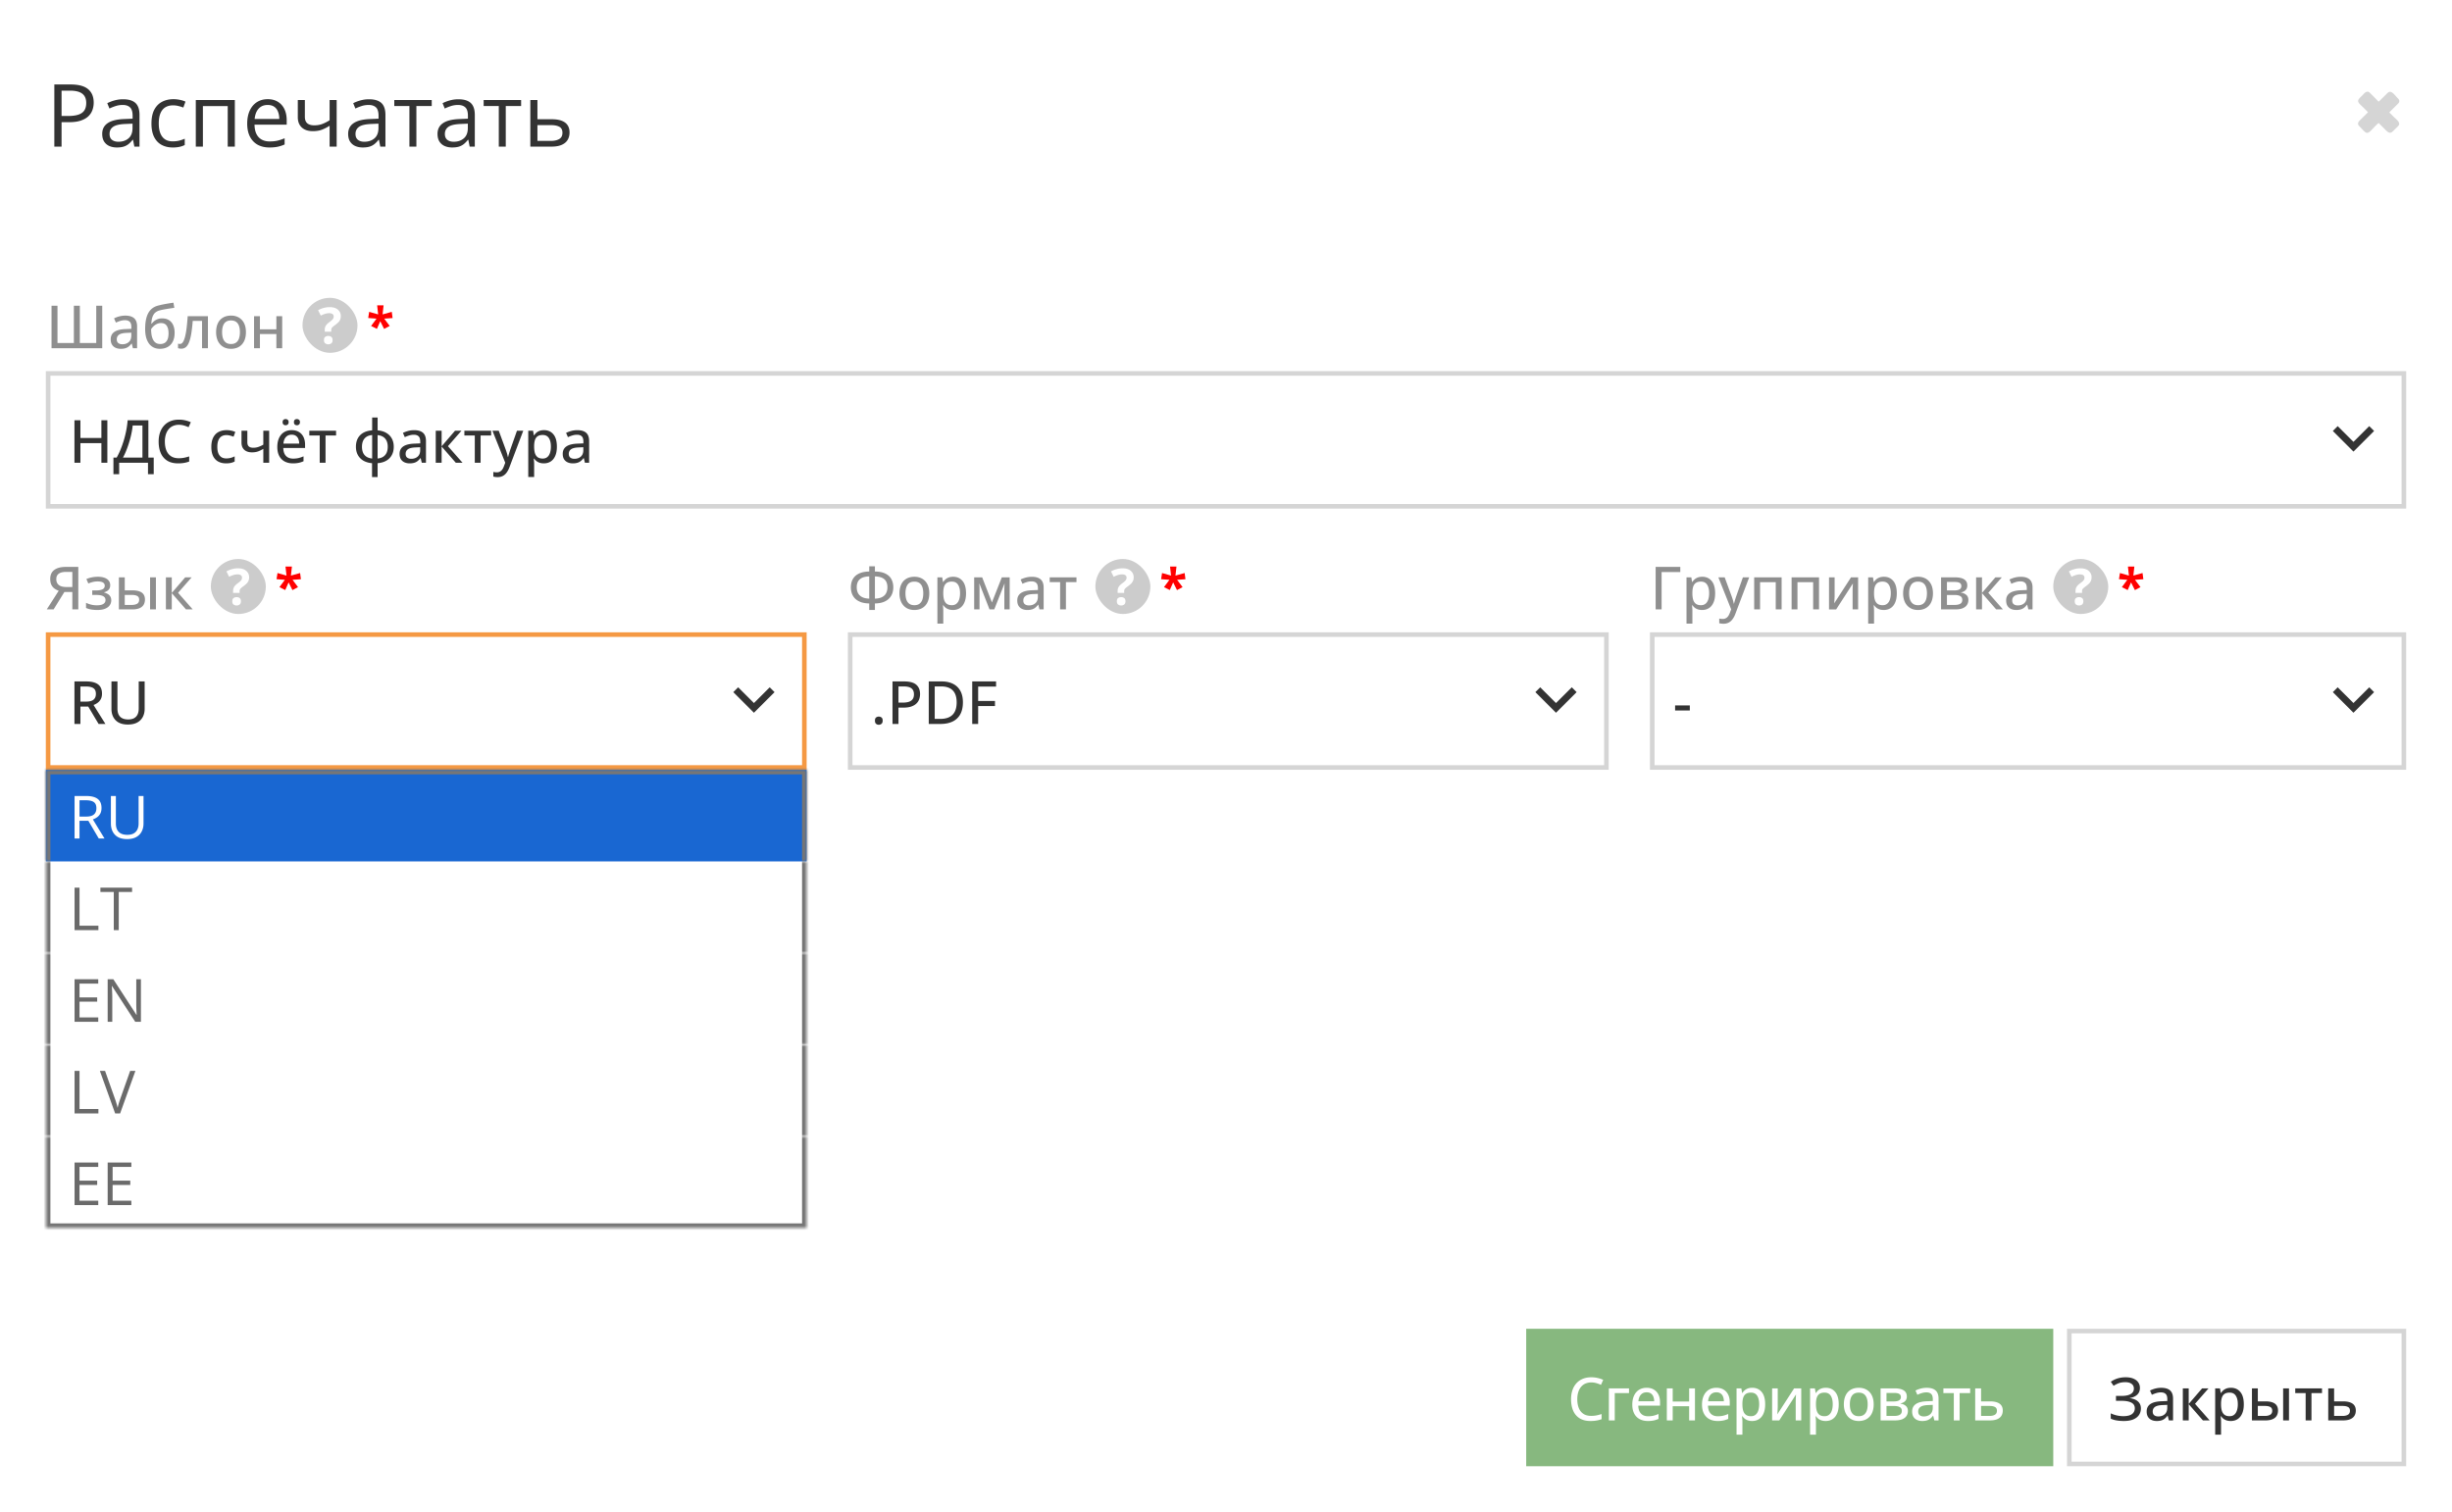 <svg width="535" height="330" fill="none" xmlns="http://www.w3.org/2000/svg"><path fill="#fff" d="M0 0h535v330H0z"/><path d="M15.4 18.436c1.75 0 3.027.344 3.831 1.03.81.68 1.215 1.658 1.215 2.932 0 .575-.096 1.122-.287 1.642a3.482 3.482 0 0 1-.91 1.364c-.42.39-.974.699-1.66.927-.68.223-1.515.335-2.505.335h-1.651V32h-1.578V18.436H15.4Zm-.149 1.346h-1.818v5.529h1.475c.866 0 1.586-.093 2.161-.278.582-.186 1.018-.486 1.308-.9.291-.42.437-.977.437-1.67 0-.903-.288-1.574-.863-2.013-.576-.446-1.475-.668-2.7-.668Zm11.606 1.883c1.212 0 2.112.272 2.7.816.587.545.881 1.414.881 2.607V32h-1.123l-.296-1.503h-.075a5.64 5.64 0 0 1-.89.937 3.31 3.31 0 0 1-1.076.566c-.402.124-.897.185-1.485.185-.618 0-1.169-.108-1.651-.324a2.57 2.57 0 0 1-1.132-.984c-.272-.439-.408-.995-.408-1.67 0-1.014.402-1.793 1.206-2.337.804-.545 2.029-.841 3.674-.891l1.753-.074v-.622c0-.878-.189-1.493-.566-1.846-.377-.353-.909-.529-1.596-.529-.532 0-1.039.077-1.521.232-.482.155-.94.337-1.373.547l-.473-1.168a8.472 8.472 0 0 1 1.577-.603 6.89 6.89 0 0 1 1.874-.251Zm2.06 5.325-1.55.065c-1.268.05-2.161.257-2.681.622s-.78.881-.78 1.55c0 .58.177 1.01.53 1.289.352.278.819.417 1.4.417.903 0 1.643-.25 2.218-.751s.863-1.253.863-2.255v-.937Zm8.767 5.195c-.916 0-1.723-.188-2.422-.565-.699-.378-1.243-.953-1.633-1.726-.39-.773-.584-1.747-.584-2.922 0-1.231.204-2.236.612-3.016.415-.785.984-1.366 1.707-1.744.724-.377 1.547-.566 2.468-.566a6.7 6.7 0 0 1 1.466.158c.476.1.866.226 1.169.38l-.464 1.29a7.977 7.977 0 0 0-1.076-.334 4.75 4.75 0 0 0-1.132-.148c-.705 0-1.293.151-1.763.454-.464.303-.813.749-1.048 1.336-.229.588-.343 1.311-.343 2.171 0 .823.111 1.525.334 2.106.228.581.566 1.027 1.01 1.336.452.303 1.015.455 1.69.455.537 0 1.023-.056 1.456-.167a8.448 8.448 0 0 0 1.178-.409v1.373c-.34.174-.72.307-1.141.4a6.88 6.88 0 0 1-1.484.139Zm13.554-10.353V32h-1.55v-8.841H44.27V32h-1.549V21.832h8.517Zm7.18-.186c.866 0 1.608.192 2.227.576a3.724 3.724 0 0 1 1.42 1.614c.327.687.491 1.49.491 2.412v.956h-7.023c.019 1.193.316 2.102.89 2.727.576.625 1.386.937 2.431.937.644 0 1.213-.059 1.708-.176a9.415 9.415 0 0 0 1.54-.52v1.355a7.497 7.497 0 0 1-1.531.5c-.501.106-1.095.158-1.781.158-.978 0-1.831-.197-2.561-.593-.724-.402-1.286-.99-1.688-1.763-.402-.773-.603-1.72-.603-2.839 0-1.095.182-2.04.547-2.839.371-.804.89-1.422 1.559-1.855.674-.433 1.465-.65 2.375-.65Zm-.018 1.262c-.823 0-1.478.27-1.967.807-.489.538-.78 1.29-.872 2.255h5.38c-.005-.606-.101-1.138-.287-1.596-.18-.464-.454-.823-.825-1.076-.371-.26-.848-.39-1.43-.39Zm8.118-1.076v3.655c0 .637.173 1.107.52 1.41.352.304.862.455 1.53.455.643 0 1.228-.099 1.753-.297a8.796 8.796 0 0 0 1.596-.807v-4.416h1.54V32h-1.54v-4.555a9.222 9.222 0 0 1-1.68.863c-.55.21-1.208.315-1.975.315-1.046 0-1.856-.272-2.43-.816-.57-.545-.854-1.28-.854-2.208v-3.767h1.54Zm14-.167c1.211 0 2.111.272 2.699.816.587.545.881 1.414.881 2.607V32h-1.122l-.297-1.503h-.075a5.645 5.645 0 0 1-.89.937 3.33 3.33 0 0 1-1.076.566c-.402.124-.897.185-1.485.185-.618 0-1.169-.108-1.651-.324a2.57 2.57 0 0 1-1.132-.984c-.272-.439-.408-.995-.408-1.67 0-1.014.402-1.793 1.206-2.337.804-.545 2.029-.841 3.674-.891l1.753-.074v-.622c0-.878-.188-1.493-.566-1.846-.377-.353-.909-.529-1.595-.529-.532 0-1.04.077-1.522.232-.482.155-.94.337-1.373.547l-.473-1.168a8.473 8.473 0 0 1 1.577-.603 6.89 6.89 0 0 1 1.874-.251Zm2.059 5.325-1.55.065c-1.268.05-2.161.257-2.68.622-.52.365-.78.881-.78 1.55 0 .58.176 1.01.529 1.289.352.278.82.417 1.4.417.904 0 1.643-.25 2.218-.751s.863-1.253.863-2.255v-.937ZM94.2 23.14h-3.349V32H89.33v-8.86h-3.303v-1.308H94.2v1.308Zm5.817-1.475c1.212 0 2.112.272 2.7.816.587.545.881 1.414.881 2.607V32h-1.122l-.297-1.503h-.075a5.63 5.63 0 0 1-.89.937 3.31 3.31 0 0 1-1.076.566c-.402.124-.897.185-1.485.185-.618 0-1.169-.108-1.651-.324a2.57 2.57 0 0 1-1.132-.984c-.272-.439-.408-.995-.408-1.67 0-1.014.402-1.793 1.206-2.337.804-.545 2.029-.841 3.674-.891l1.753-.074v-.622c0-.878-.188-1.493-.566-1.846-.377-.353-.909-.529-1.595-.529-.532 0-1.04.077-1.522.232-.482.155-.94.337-1.373.547l-.473-1.168a8.475 8.475 0 0 1 1.577-.603 6.89 6.89 0 0 1 1.874-.251Zm2.06 5.325-1.55.065c-1.268.05-2.161.257-2.68.622-.52.365-.78.881-.78 1.55 0 .58.176 1.01.529 1.289.352.278.82.417 1.4.417.904 0 1.643-.25 2.218-.751s.863-1.253.863-2.255v-.937Zm11.624-3.85h-3.349V32h-1.521v-8.86h-3.303v-1.308h8.173v1.308Zm3.563 2.885h3.117c.866 0 1.586.109 2.161.325.576.217 1.006.538 1.29.965.291.427.436.955.436 1.586 0 .631-.142 1.179-.427 1.643-.278.463-.711.822-1.299 1.076-.581.253-1.332.38-2.254.38h-4.574V21.832h1.55v4.193Zm5.455 2.95c0-.624-.223-1.057-.668-1.298-.439-.248-1.055-.371-1.846-.371h-2.941v3.442h2.95c.742 0 1.345-.137 1.809-.409.464-.278.696-.733.696-1.363Z" fill="#333"/><path d="M516.431 20.02a.717.717 0 0 0-.207.078c-.211.11-.342.229-.777.706-.056.06-.191.195-.301.297a3.902 3.902 0 0 0-.401.411 1.043 1.043 0 0 0-.204.364.428.428 0 0 0-.02.165.49.49 0 0 0 .063.278c.093.194.273.397.704.795.194.18.421.403.826.812.308.31.56.569.56.573 0 .009-1.293 1.292-1.595 1.584-.37.356-.501.535-.566.772a.505.505 0 0 0-.013.137.51.51 0 0 0 .061.264c.042.086.104.163.255.321l.341.361c.409.438.553.582.809.807.169.15.243.197.358.23a.649.649 0 0 0 .294-.001c.25-.065.492-.245.868-.645.289-.307.744-.781.905-.943.313-.314.527-.494.612-.514.023-.005.037.01 1.236 1.218.491.494.596.594.732.69.294.21.546.244.811.111.143-.07.196-.116.564-.48.419-.415.612-.604.751-.735.263-.248.365-.416.377-.62.008-.156-.046-.327-.163-.505-.13-.198-.299-.377-.694-.732a15.04 15.04 0 0 1-.633-.618 24.301 24.301 0 0 0-.506-.503c-.109-.096-.124-.116-.123-.16 0-.026.005-.041.024-.07.014-.018.326-.333.695-.697 1.221-1.208 1.248-1.236 1.296-1.305a.76.76 0 0 0 .114-.239.52.52 0 0 0 .016-.162.547.547 0 0 0-.058-.268c-.059-.124-.127-.21-.343-.432a10.353 10.353 0 0 1-.342-.374c-.321-.368-.479-.53-.657-.671a1.5 1.5 0 0 0-.295-.194c-.285-.14-.526-.116-.765.074a4.417 4.417 0 0 0-.24.224c-.184.185-1.457 1.444-1.621 1.603-.113.11-.138.128-.183.13-.04 0-.069-.022-.141-.106a6.885 6.885 0 0 0-.252-.264 130.19 130.19 0 0 0-1.576-1.582c-.158-.133-.288-.19-.455-.195a.48.48 0 0 0-.141.01Z" fill="#D5D5D5"/><path d="M22.308 76H11.244v-9.28h1.301v8.144h3.574V66.72h1.301v8.144H21V66.72h1.308V76Zm5.027-7.116c.864 0 1.51.193 1.936.578.428.38.642.984.642 1.809V76h-.915l-.247-1.016h-.05a3.65 3.65 0 0 1-.61.635c-.212.17-.457.296-.736.381a3.47 3.47 0 0 1-1.01.127c-.423 0-.8-.076-1.13-.229a1.78 1.78 0 0 1-.78-.685c-.187-.309-.28-.7-.28-1.174 0-.711.273-1.25.82-1.62.545-.367 1.372-.568 2.481-.602l1.206-.05v-.394c0-.546-.123-.931-.368-1.156-.241-.224-.58-.336-1.016-.336-.36 0-.704.053-1.034.159-.33.101-.648.224-.953.368l-.406-.927a5.8 5.8 0 0 1 1.124-.425 5.066 5.066 0 0 1 1.326-.172Zm1.314 3.72-.977.044c-.808.03-1.378.166-1.708.407-.325.237-.488.569-.488.996 0 .373.112.646.336.82.224.173.52.26.889.26.567 0 1.032-.16 1.396-.477.368-.321.552-.795.552-1.422v-.628Zm3.022-.8c0-1.003.104-1.858.31-2.564.208-.711.532-1.28.972-1.708.44-.431 1.011-.725 1.714-.882a21.82 21.82 0 0 1 1.58-.337 58.662 58.662 0 0 1 1.594-.253l.197 1.117c-.258.034-.53.074-.813.12-.283.043-.567.087-.85.134-.284.046-.555.095-.813.146-.254.05-.48.103-.68.158a2.375 2.375 0 0 0-.964.457c-.267.216-.476.523-.628.92-.149.394-.24.906-.273 1.537h.082c.123-.178.29-.356.502-.533a2.69 2.69 0 0 1 .761-.451 2.7 2.7 0 0 1 1.01-.178c.592 0 1.09.127 1.491.381.407.254.713.616.92 1.086.212.465.318 1.02.318 1.663 0 .77-.135 1.417-.406 1.942-.267.52-.641.912-1.124 1.174-.482.263-1.047.394-1.694.394-.5 0-.949-.095-1.346-.286-.394-.19-.73-.47-1.01-.838a4.118 4.118 0 0 1-.634-1.358c-.144-.537-.216-1.151-.216-1.84Zm3.294 3.276c.373 0 .692-.079.959-.235.27-.161.48-.413.628-.756.148-.342.222-.793.222-1.352 0-.694-.129-1.237-.387-1.631-.258-.398-.675-.597-1.25-.597-.36 0-.688.079-.984.235a2.84 2.84 0 0 0-.743.546c-.203.212-.349.4-.438.565 0 .406.03.802.089 1.187.063.38.167.726.311 1.035.148.309.351.554.61.736.262.178.59.267.983.267ZM45.37 76h-1.288v-5.967H42.05a33.409 33.409 0 0 1-.317 2.78c-.127.766-.288 1.393-.483 1.88-.19.482-.423.837-.698 1.066a1.527 1.527 0 0 1-.996.336c-.14 0-.271-.01-.394-.031a1.242 1.242 0 0 1-.317-.083v-.99c.063.025.13.044.203.057.072.008.148.013.228.013a.67.67 0 0 0 .477-.21c.148-.144.28-.366.4-.666.122-.305.232-.694.33-1.168.101-.474.19-1.043.266-1.708.076-.668.144-1.437.203-2.304h4.418V76Zm8.29-3.51c0 .575-.076 1.09-.228 1.542a3.09 3.09 0 0 1-.654 1.143 2.84 2.84 0 0 1-1.029.71 3.637 3.637 0 0 1-1.364.242c-.474 0-.91-.08-1.308-.241a2.927 2.927 0 0 1-1.022-.711 3.243 3.243 0 0 1-.666-1.143 4.705 4.705 0 0 1-.235-1.542c0-.766.131-1.418.393-1.955a2.768 2.768 0 0 1 1.124-1.232c.49-.283 1.075-.425 1.752-.425.643 0 1.208.142 1.695.425a2.89 2.89 0 0 1 1.136 1.232c.27.537.406 1.189.406 1.955Zm-5.199 0c0 .537.068 1 .204 1.39.14.385.35.681.634.889.288.207.658.31 1.111.31.444 0 .81-.103 1.098-.31.288-.208.5-.504.635-.89.136-.388.203-.852.203-1.39 0-.532-.067-.99-.203-1.37-.135-.381-.347-.673-.635-.876-.283-.203-.654-.305-1.11-.305-.67 0-1.16.224-1.473.673-.31.444-.464 1.07-.464 1.879Zm8.252-3.485v2.875H60.3v-2.875h1.27V76H60.3v-3.091h-3.587V76H55.43v-6.995h1.282Z" fill="#8F8F8F"/><rect x="66" y="65" width="12" height="12" rx="6" fill="#CCC"/><path d="M70.856 72.395v-.397c0-.244.034-.459.102-.645.068-.19.177-.369.328-.537.15-.172.349-.347.596-.526.222-.158.4-.3.532-.425.136-.125.234-.249.295-.37a.915.915 0 0 0 .097-.425c0-.232-.086-.41-.258-.531-.172-.122-.412-.183-.72-.183s-.614.048-.918.145a6.34 6.34 0 0 0-.919.381l-.585-1.176a5.53 5.53 0 0 1 1.165-.483 4.779 4.779 0 0 1 1.375-.188c.767 0 1.36.184 1.778.553.423.365.634.83.634 1.396 0 .301-.048.563-.145.785a1.91 1.91 0 0 1-.43.612c-.19.186-.428.383-.714.59a5.55 5.55 0 0 0-.494.398.927.927 0 0 0-.237.322 1.08 1.08 0 0 0-.059.382v.322h-1.423Zm-.172 1.837c0-.337.091-.573.274-.71.186-.135.41-.203.671-.203.255 0 .473.068.656.204.186.136.279.372.279.709 0 .322-.093.555-.28.698a1.03 1.03 0 0 1-.655.215 1.07 1.07 0 0 1-.671-.215c-.183-.143-.274-.376-.274-.698Z" fill="#fff"/><path d="m83.695 66.643-.22 1.976 2.004-.558.177 1.353-1.826.129 1.197 1.595-1.219.65-.838-1.681-.736 1.67-1.267-.639 1.187-1.595-1.816-.14.21-1.343 1.96.56-.22-1.977h1.407Z" fill="red"/><path stroke="#D5D5D5" d="M10.5 81.5h514v29h-514z"/><path d="M23.423 101h-1.3v-4.285h-4.578V101h-1.3v-9.28h1.3v3.872h4.577V91.72h1.301V101Zm8.95-9.28v8.144h1.169v3.631H32.29V101H26v2.495h-1.25v-3.631h.71c.297-.525.576-1.107.839-1.746.266-.643.506-1.318.717-2.025.212-.71.39-1.434.533-2.17.144-.741.244-1.475.299-2.203h4.526Zm-1.294 1.136h-2.127a14.982 14.982 0 0 1-.26 1.676 20.37 20.37 0 0 1-.476 1.879c-.19.639-.404 1.257-.641 1.853-.233.593-.48 1.126-.743 1.6h4.247v-7.008Zm7.953-.146a3.14 3.14 0 0 0-1.288.254 2.532 2.532 0 0 0-.959.73c-.262.317-.463.7-.603 1.149a5.08 5.08 0 0 0-.21 1.517c0 .749.11 1.396.33 1.942.225.546.561.967 1.01 1.263.449.297 1.014.445 1.695.445.406 0 .793-.036 1.162-.108.372-.076.742-.174 1.11-.292v1.117a5.744 5.744 0 0 1-1.104.298 7.556 7.556 0 0 1-1.327.102c-.948 0-1.737-.197-2.367-.59a3.6 3.6 0 0 1-1.403-1.657c-.31-.715-.464-1.557-.464-2.526 0-.703.098-1.344.292-1.924a4.27 4.27 0 0 1 .857-1.51 3.743 3.743 0 0 1 1.384-.984c.55-.233 1.183-.35 1.898-.35.465 0 .918.051 1.358.153.445.097.853.235 1.225.412l-.482 1.086a7.852 7.852 0 0 0-.997-.368 3.853 3.853 0 0 0-1.117-.159Zm10.283 8.417c-.643 0-1.206-.129-1.688-.387-.483-.258-.857-.652-1.124-1.18-.262-.534-.393-1.207-.393-2.02 0-.846.142-1.538.425-2.075.284-.542.675-.942 1.175-1.2.503-.258 1.079-.387 1.726-.387.38 0 .736.038 1.066.114.335.076.614.172.838.286l-.38 1.034a6.834 6.834 0 0 0-.769-.247 3.019 3.019 0 0 0-.774-.108c-.449 0-.821.1-1.117.298-.292.195-.512.483-.66.864-.148.38-.223.85-.223 1.409 0 .541.072 1 .216 1.377.148.373.364.656.648.85.288.196.645.293 1.072.293a3.73 3.73 0 0 0 1.016-.127c.3-.085.578-.193.832-.324v1.124a3.094 3.094 0 0 1-.813.304 4.864 4.864 0 0 1-1.073.102Zm4.653-7.122v2.526c0 .406.108.707.324.902.22.19.535.285.946.285.423 0 .808-.061 1.155-.184a6.104 6.104 0 0 0 1.06-.495v-3.034h1.276V101h-1.276v-3.04a6.731 6.731 0 0 1-1.123.552c-.377.14-.823.21-1.34.21-.723 0-1.288-.187-1.695-.56-.402-.372-.603-.892-.603-1.56v-2.597h1.276Zm9.674-.127c.61 0 1.132.131 1.568.394.436.258.77.624 1.003 1.098.233.474.349 1.032.349 1.675v.724h-4.748c.013.75.205 1.325.578 1.727.372.397.895.596 1.567.596.445 0 .84-.042 1.188-.127.346-.084.706-.21 1.079-.374v1.073c-.352.16-.705.277-1.06.349a6.056 6.056 0 0 1-1.264.114c-.677 0-1.271-.135-1.783-.406a2.85 2.85 0 0 1-1.187-1.2c-.284-.533-.426-1.19-.426-1.968 0-.77.13-1.428.388-1.974.258-.55.622-.971 1.091-1.263.47-.292 1.022-.438 1.657-.438Zm-.006.99c-.517 0-.931.17-1.244.508-.314.334-.498.815-.553 1.44h3.44a2.768 2.768 0 0 0-.183-1.015 1.483 1.483 0 0 0-.54-.685c-.237-.165-.544-.248-.92-.248Zm-1.974-2.736c0-.232.063-.402.19-.508a.683.683 0 0 1 .463-.164c.182 0 .337.055.464.165.131.105.197.275.197.507 0 .229-.066.4-.197.514a.683.683 0 0 1-.464.165.683.683 0 0 1-.463-.165c-.127-.114-.19-.285-.19-.514Zm2.469 0c0-.232.061-.402.184-.508a.683.683 0 0 1 .463-.164c.182 0 .339.055.47.165.131.105.197.275.197.507 0 .229-.066.4-.197.514a.707.707 0 0 1-.47.165.683.683 0 0 1-.463-.165c-.123-.114-.184-.285-.184-.514Zm9.198 2.908H71.03V101h-1.27v-5.96h-2.27v-1.035h5.84v1.035Zm9.064-3.917v2.8c.724.059 1.348.24 1.873.545.524.3.928.71 1.212 1.225.288.512.432 1.115.432 1.81 0 .685-.138 1.286-.413 1.802a3.082 3.082 0 0 1-1.2 1.232c-.52.304-1.155.488-1.904.552v3.034h-1.219v-3.034c-.72-.059-1.341-.239-1.866-.54a3.208 3.208 0 0 1-1.219-1.231c-.287-.516-.431-1.121-.431-1.816 0-.698.135-1.305.406-1.821a3.036 3.036 0 0 1 1.2-1.225c.529-.3 1.174-.479 1.936-.534v-2.799h1.193ZM81.2 94.944c-.5.047-.914.178-1.244.394a2.015 2.015 0 0 0-.737.876c-.16.364-.241.793-.241 1.288 0 .5.08.934.241 1.302.165.364.41.653.737.87.33.215.744.348 1.244.399v-5.129Zm1.193.013v5.116c.5-.055.912-.19 1.238-.406a2.02 2.02 0 0 0 .73-.876c.16-.364.241-.793.241-1.289 0-.744-.186-1.335-.559-1.77-.368-.436-.918-.695-1.65-.775Zm7.973-1.073c.863 0 1.508.193 1.936.578.427.38.64.984.64 1.809V101h-.913l-.248-1.016h-.05a3.652 3.652 0 0 1-.61.635 2.186 2.186 0 0 1-.736.381 3.457 3.457 0 0 1-1.01.127c-.423 0-.8-.076-1.13-.229-.33-.152-.59-.38-.78-.685-.186-.309-.28-.7-.28-1.174 0-.711.273-1.25.82-1.62.545-.367 1.373-.568 2.481-.602l1.206-.05v-.394c0-.546-.122-.931-.368-1.156-.241-.224-.58-.336-1.015-.336-.36 0-.705.053-1.035.159a7.14 7.14 0 0 0-.952.368l-.407-.927c.33-.17.705-.311 1.124-.425a5.065 5.065 0 0 1 1.327-.172Zm1.314 3.72-.978.044c-.808.03-1.377.166-1.707.407-.326.237-.49.569-.49.996 0 .373.113.646.337.82.225.173.52.259.889.259.567 0 1.032-.158 1.396-.476.369-.321.553-.795.553-1.422v-.628Zm7.604-3.6h1.403l-2.952 3.371 3.193 3.625h-1.472l-3.098-3.548V101h-1.282v-6.995h1.282V97.4l2.926-3.396Zm7.878 1.036h-2.298V101h-1.27v-5.96h-2.272v-1.035h5.84v1.035Zm.285-1.035h1.378l1.485 4.03c.076.208.146.411.21.61.067.195.124.385.171.571.051.182.091.362.121.54h.044c.051-.216.123-.478.216-.787.093-.31.194-.622.304-.94l1.422-4.024h1.371l-3.021 7.985a4.542 4.542 0 0 1-.603 1.143c-.233.321-.51.567-.832.736-.321.174-.702.26-1.142.26-.203 0-.383-.012-.54-.038a3.163 3.163 0 0 1-.393-.076V103a3.369 3.369 0 0 0 .755.082 1.391 1.391 0 0 0 1.181-.597c.139-.19.256-.412.349-.666l.317-.825-2.793-6.99Zm11.255-.127c.85 0 1.529.302 2.037.908.512.6.768 1.5.768 2.697 0 .796-.118 1.465-.355 2.006-.233.538-.563.946-.99 1.225-.424.275-.921.413-1.492.413-.36 0-.675-.047-.946-.14a2.38 2.38 0 0 1-.698-.381 2.865 2.865 0 0 1-.483-.514h-.082c.017.165.034.358.051.578.021.216.031.41.031.584v2.856h-1.282V94.005h1.048l.171 1.003h.063c.132-.207.292-.396.483-.565.195-.174.429-.311.704-.413.276-.101.599-.152.972-.152Zm-.292 1.054c-.449 0-.809.088-1.079.266-.267.174-.464.434-.591.781-.122.347-.188.783-.197 1.308v.203c0 .558.06 1.03.178 1.415.119.381.315.673.591.876.275.2.645.299 1.11.299.398 0 .728-.108.991-.324.266-.216.463-.52.59-.914.131-.394.197-.85.197-1.371 0-.792-.146-1.412-.438-1.86-.292-.453-.743-.68-1.352-.68Zm7.553-1.048c.864 0 1.509.193 1.936.578.428.38.642.984.642 1.809V101h-.915l-.247-1.016h-.051a3.684 3.684 0 0 1-.609.635 2.187 2.187 0 0 1-.737.381 3.454 3.454 0 0 1-1.009.127c-.423 0-.8-.076-1.13-.229a1.78 1.78 0 0 1-.781-.685c-.186-.309-.279-.7-.279-1.174 0-.711.273-1.25.819-1.62.546-.367 1.373-.568 2.482-.602l1.206-.05v-.394c0-.546-.123-.931-.368-1.156-.241-.224-.58-.336-1.016-.336-.359 0-.704.053-1.034.159-.33.101-.648.224-.953.368l-.406-.927c.33-.17.705-.311 1.124-.425a5.061 5.061 0 0 1 1.326-.172Zm1.314 3.72-.977.044c-.808.03-1.378.166-1.708.407-.326.237-.488.569-.488.996 0 .373.112.646.336.82.224.173.52.259.889.259.567 0 1.032-.158 1.396-.476.368-.321.552-.795.552-1.422v-.628Z" fill="#333"/><g clip-path="url(#banner_skirtingu_ru_fr__a)"><path d="m510.057 93 3.443 3.435L516.943 93 518 94.058l-4.5 4.5-4.5-4.5L510.057 93Z" fill="#333"/></g><path d="M14.05 129.198 11.695 133h-1.492l2.609-4.075a3.484 3.484 0 0 1-.901-.457 2.215 2.215 0 0 1-.692-.813c-.174-.347-.26-.787-.26-1.32 0-.851.292-1.498.876-1.942.588-.449 1.449-.673 2.583-.673h2.666V133h-1.301v-3.802H14.05Zm1.733-4.386h-1.314c-.47 0-.868.055-1.194.165-.321.11-.567.281-.736.514-.17.232-.254.537-.254.914 0 .546.18.967.54 1.263.36.296.91.444 1.65.444h1.308v-3.3Zm5.624 1.066c.516 0 .973.07 1.37.209.399.14.71.347.934.622.224.271.336.608.336 1.01 0 .419-.118.753-.355 1.003-.237.249-.559.429-.965.539v.057c.288.077.548.182.78.318.234.135.42.317.56.546.14.228.209.514.209.857 0 .389-.112.742-.337 1.06-.22.317-.556.569-1.009.755-.448.182-1.022.273-1.72.273-.339 0-.66-.019-.965-.057a5.502 5.502 0 0 1-.825-.153 3.533 3.533 0 0 1-.648-.241v-1.117c.297.144.646.271 1.048.381.406.11.844.165 1.314.165.355 0 .675-.036.958-.108.284-.076.508-.199.673-.368.17-.169.254-.392.254-.667a.904.904 0 0 0-.222-.628c-.148-.165-.37-.288-.667-.368-.292-.081-.664-.121-1.117-.121h-.889v-.984h.756c.61 0 1.09-.076 1.44-.228.356-.157.534-.421.534-.794 0-.317-.131-.554-.394-.711-.262-.156-.65-.234-1.161-.234-.368 0-.713.04-1.035.12a6.434 6.434 0 0 0-.99.33l-.425-.971a6.125 6.125 0 0 1 1.193-.368 6.868 6.868 0 0 1 1.365-.127ZM25.939 133v-6.995h1.282v2.837h1.663c.622 0 1.136.076 1.543.229.406.148.707.37.901.666.199.297.299.665.299 1.105 0 .44-.096.821-.286 1.142-.19.322-.491.572-.902.749-.406.178-.937.267-1.593.267H25.94Zm1.282-.978h1.524c.486 0 .878-.086 1.174-.26.296-.173.444-.465.444-.876 0-.389-.137-.66-.412-.812-.275-.157-.671-.235-1.187-.235H27.22v2.183Zm5.523.978v-6.995h1.276V133h-1.276Zm7.661-6.995h1.403l-2.952 3.37L42.05 133h-1.472l-3.098-3.548V133h-1.282v-6.995h1.282v3.396l2.926-3.396Z" fill="#8F8F8F"/><rect x="46" y="122" width="12" height="12" rx="6" fill="#CCC"/><path d="M50.856 129.395v-.397c0-.244.034-.459.102-.645.068-.19.177-.369.328-.537.15-.172.349-.347.596-.526.222-.158.4-.299.532-.425.136-.125.234-.249.295-.37a.918.918 0 0 0 .097-.425c0-.232-.086-.41-.258-.531-.172-.122-.412-.183-.72-.183s-.614.048-.918.145a6.447 6.447 0 0 0-.919.381l-.585-1.176a5.52 5.52 0 0 1 1.165-.483 4.758 4.758 0 0 1 1.375-.188c.767 0 1.36.184 1.778.553.423.365.634.831.634 1.396 0 .301-.048.563-.145.785a1.915 1.915 0 0 1-.43.612c-.19.186-.428.383-.714.591a5.54 5.54 0 0 0-.494.397.934.934 0 0 0-.237.322 1.091 1.091 0 0 0-.059.382v.322h-1.423Zm-.172 1.837c0-.337.091-.573.274-.709.186-.136.41-.204.671-.204.255 0 .473.068.656.204.186.136.279.372.279.709 0 .322-.093.555-.28.698a1.031 1.031 0 0 1-.655.215 1.07 1.07 0 0 1-.671-.215c-.183-.143-.274-.376-.274-.698Z" fill="#fff"/><path d="m63.695 123.643-.22 1.976 2.003-.558.178 1.353-1.826.129 1.197 1.595-1.219.65-.838-1.681-.736 1.67-1.267-.639 1.187-1.595-1.816-.14.21-1.342 1.96.558-.22-1.976h1.407Z" fill="red"/><path stroke="#F59943" d="M10.5 138.5h165v29h-165z"/><path d="M18.802 148.72c.783 0 1.428.097 1.936.292.512.19.893.482 1.143.876.25.389.374.884.374 1.485 0 .474-.086.874-.26 1.2a2.338 2.338 0 0 1-.685.8c-.28.207-.58.37-.902.488L23.004 158h-1.491l-2.26-3.796h-1.708V158h-1.3v-9.28h2.557Zm-.082 1.104h-1.175v3.295h1.264c.732 0 1.267-.142 1.606-.426.338-.287.507-.711.507-1.269 0-.58-.18-.99-.54-1.232-.359-.245-.913-.368-1.662-.368Zm12.841-1.104v6.005c0 .651-.135 1.233-.406 1.745a2.895 2.895 0 0 1-1.213 1.213c-.541.296-1.223.444-2.044.444-1.163 0-2.052-.311-2.666-.933-.609-.626-.914-1.458-.914-2.495v-5.979h1.308v5.928c0 .783.195 1.374.584 1.771.393.398.977.597 1.752.597.533 0 .969-.095 1.308-.286.338-.194.588-.467.749-.818.165-.356.247-.777.247-1.264v-5.928h1.295Z" fill="#333"/><g clip-path="url(#banner_skirtingu_ru_fr__b)"><path d="m161.057 150 3.443 3.435 3.443-3.435 1.057 1.057-4.5 4.5-4.5-4.5 1.057-1.057Z" fill="#333"/></g><path d="M190.897 123.586v1.143c.99.017 1.777.182 2.361.495.589.309 1.01.72 1.263 1.232.259.512.388 1.085.388 1.72 0 .431-.068.855-.203 1.269a3.036 3.036 0 0 1-.667 1.117c-.305.335-.715.606-1.231.813-.512.203-1.149.311-1.911.324v1.428h-1.238v-1.428c-.774-.013-1.422-.125-1.942-.337-.516-.211-.927-.484-1.232-.819-.3-.338-.516-.71-.647-1.117a4.165 4.165 0 0 1 .019-2.551c.144-.411.372-.775.685-1.092.314-.318.726-.569 1.238-.756.512-.186 1.139-.285 1.879-.298v-1.143h1.238Zm-1.238 2.209c-.668.022-1.204.132-1.606.33-.398.199-.685.474-.863.826-.174.347-.26.755-.26 1.225 0 .495.097.924.292 1.288.194.364.493.648.895.851.402.203.916.315 1.542.336v-4.856Zm1.238 0v4.856c.643-.021 1.164-.135 1.561-.342.403-.208.697-.493.883-.857.19-.369.285-.798.285-1.289 0-.47-.088-.878-.266-1.225-.174-.347-.459-.618-.857-.813-.398-.198-.933-.308-1.606-.33Zm11.864 3.695c0 .575-.076 1.089-.229 1.542a3.09 3.09 0 0 1-.654 1.143 2.833 2.833 0 0 1-1.028.711 3.646 3.646 0 0 1-1.365.241 3.45 3.45 0 0 1-1.307-.241 2.924 2.924 0 0 1-1.022-.711 3.244 3.244 0 0 1-.667-1.143 4.721 4.721 0 0 1-.235-1.542c0-.766.132-1.418.394-1.955a2.771 2.771 0 0 1 1.123-1.232c.491-.283 1.075-.425 1.752-.425.644 0 1.209.142 1.695.425.487.284.866.694 1.136 1.232.271.537.407 1.189.407 1.955Zm-5.199 0c0 .537.068 1.001.203 1.39.14.385.351.681.635.889.288.207.658.311 1.111.311.444 0 .81-.104 1.098-.311.288-.208.499-.504.635-.889.135-.389.203-.853.203-1.39 0-.533-.068-.99-.203-1.371-.136-.381-.347-.673-.635-.876-.284-.203-.654-.305-1.111-.305-.669 0-1.159.224-1.473.673-.309.444-.463 1.07-.463 1.879Zm10.41-3.612c.851 0 1.53.303 2.038.908.512.601.768 1.5.768 2.697 0 .796-.119 1.465-.356 2.006-.232.538-.562.946-.99 1.225-.423.275-.92.413-1.492.413-.359 0-.675-.047-.945-.14a2.386 2.386 0 0 1-.699-.381 2.858 2.858 0 0 1-.482-.514h-.083c.017.165.034.358.051.578.021.216.032.41.032.584v2.856h-1.282v-10.105h1.047l.171 1.003h.064c.131-.208.292-.396.482-.565.195-.174.43-.311.705-.413.275-.101.599-.152.971-.152Zm-.292 1.054c-.448 0-.808.089-1.079.266-.267.174-.463.434-.59.781-.123.347-.189.783-.197 1.308v.203c0 .558.059 1.03.178 1.415.118.381.315.673.59.876.275.199.645.299 1.111.299.398 0 .728-.108.99-.324.267-.216.463-.521.59-.914.132-.394.197-.851.197-1.371 0-.792-.146-1.412-.438-1.86-.292-.453-.742-.679-1.352-.679Zm12.619-.927V133h-1.161v-4.272c0-.224.004-.449.012-.673.013-.228.028-.451.045-.666h-.038L216.935 133H215.9l-2.19-5.618h-.038a18.117 18.117 0 0 1 .051 1.39V133h-1.168v-6.995h1.746l2.126 5.472 2.158-5.472h1.714Zm4.837-.121c.864 0 1.509.193 1.936.578.428.381.641.984.641 1.809V133h-.914l-.247-1.016h-.051a3.673 3.673 0 0 1-.609.635 2.187 2.187 0 0 1-.737.381 3.454 3.454 0 0 1-1.009.127c-.423 0-.8-.076-1.13-.229a1.78 1.78 0 0 1-.781-.685c-.186-.309-.279-.7-.279-1.174 0-.711.273-1.251.819-1.619.546-.368 1.373-.569 2.482-.603l1.206-.051v-.393c0-.546-.123-.931-.368-1.156-.241-.224-.58-.336-1.016-.336-.36 0-.704.053-1.035.159-.33.101-.647.224-.952.368l-.406-.927c.33-.169.705-.311 1.124-.425a5.032 5.032 0 0 1 1.326-.172Zm1.314 3.72-.977.044c-.809.03-1.378.165-1.708.407-.326.237-.489.569-.489.996 0 .373.113.646.337.819.224.174.52.26.888.26.568 0 1.033-.158 1.397-.476.368-.321.552-.795.552-1.422v-.628Zm8.424-2.564h-2.298V133h-1.27v-5.96h-2.272v-1.035h5.84v1.035Z" fill="#8F8F8F"/><rect x="239" y="122" width="12" height="12" rx="6" fill="#CCC"/><path d="M243.856 129.395v-.397c0-.244.034-.459.102-.645.068-.19.177-.369.328-.537.15-.172.349-.347.596-.526.222-.158.399-.299.532-.425.136-.125.234-.249.295-.37a.924.924 0 0 0 .097-.425c0-.232-.086-.41-.258-.531-.172-.122-.412-.183-.72-.183s-.614.048-.918.145a6.447 6.447 0 0 0-.919.381l-.585-1.176a5.52 5.52 0 0 1 1.165-.483 4.762 4.762 0 0 1 1.375-.188c.767 0 1.359.184 1.778.553.423.365.634.831.634 1.396 0 .301-.048.563-.145.785a1.905 1.905 0 0 1-.43.612c-.19.186-.428.383-.714.591-.215.157-.38.29-.494.397a.933.933 0 0 0-.237.322 1.091 1.091 0 0 0-.059.382v.322h-1.423Zm-.172 1.837c0-.337.091-.573.274-.709.186-.136.41-.204.671-.204.255 0 .473.068.656.204.186.136.279.372.279.709 0 .322-.093.555-.279.698a1.032 1.032 0 0 1-.656.215 1.07 1.07 0 0 1-.671-.215c-.183-.143-.274-.376-.274-.698Z" fill="#fff"/><path d="m256.695 123.643-.22 1.976 2.004-.558.177 1.353-1.826.129 1.197 1.595-1.219.65-.838-1.681-.736 1.67-1.267-.639 1.187-1.595-1.816-.14.21-1.342 1.96.558-.22-1.976h1.407Z" fill="red"/><path stroke="#D5D5D5" d="M185.5 138.5h165v29h-165z"/><path d="M190.901 157.276c0-.321.081-.548.242-.679a.912.912 0 0 1 .596-.203c.237 0 .438.068.603.203.165.131.248.358.248.679 0 .314-.083.542-.248.686a.885.885 0 0 1-.603.216.876.876 0 0 1-.596-.216c-.161-.144-.242-.372-.242-.686Zm6.392-8.556c1.198 0 2.072.239 2.622.717.554.478.832 1.157.832 2.038 0 .397-.064.776-.191 1.136a2.427 2.427 0 0 1-.622.946c-.283.27-.658.486-1.123.647-.466.157-1.037.235-1.714.235h-1.06V158h-1.302v-9.28h2.558Zm-.101 1.092h-1.155v3.529h.92c.537 0 .988-.059 1.352-.178.364-.123.639-.317.825-.584.186-.267.28-.618.28-1.054 0-.575-.18-1.005-.54-1.288-.36-.284-.92-.425-1.682-.425Zm12.905 3.459c0 1.045-.193 1.919-.578 2.622a3.718 3.718 0 0 1-1.676 1.58c-.728.351-1.612.527-2.653.527h-2.545v-9.28h2.831c.948 0 1.766.173 2.456.52.69.343 1.223.853 1.6 1.53.376.673.565 1.507.565 2.501Zm-1.365.038c0-.795-.129-1.451-.387-1.968a2.493 2.493 0 0 0-1.137-1.149c-.499-.254-1.11-.38-1.834-.38h-1.428v7.084h1.2c1.197 0 2.094-.301 2.691-.902s.895-1.496.895-2.685Zm4.691 4.691h-1.295v-9.28h5.205v1.117h-3.91v3.148h3.669v1.111h-3.669V158Z" fill="#333"/><g clip-path="url(#banner_skirtingu_ru_fr__c)"><path d="m336.057 150 3.443 3.435 3.443-3.435 1.057 1.057-4.5 4.5-4.5-4.5 1.057-1.057Z" fill="#333"/></g><path d="M366.621 123.72v1.13h-4.076V133h-1.301v-9.28h5.377Zm4.798 2.158c.851 0 1.53.303 2.038.908.512.601.768 1.5.768 2.697 0 .796-.118 1.465-.355 2.006-.233.538-.563.946-.991 1.225-.423.275-.92.413-1.491.413-.36 0-.675-.047-.946-.14a2.367 2.367 0 0 1-.698-.381 2.83 2.83 0 0 1-.483-.514h-.082c.017.165.034.358.05.578.022.216.032.41.032.584v2.856h-1.282v-10.105h1.047l.172 1.003h.063c.131-.208.292-.396.483-.565.194-.174.429-.311.704-.413.275-.101.599-.152.971-.152Zm-.292 1.054c-.448 0-.808.089-1.079.266-.266.174-.463.434-.59.781-.123.347-.188.783-.197 1.308v.203c0 .558.059 1.03.178 1.415.118.381.315.673.59.876.275.199.646.299 1.111.299.398 0 .728-.108.99-.324.267-.216.464-.521.591-.914.131-.394.196-.851.196-1.371 0-.792-.146-1.412-.438-1.86-.291-.453-.742-.679-1.352-.679Zm3.803-.927h1.377l1.485 4.031c.077.207.146.41.21.609.068.195.125.385.171.571.051.182.091.362.121.54h.044c.051-.216.123-.478.216-.787.093-.309.195-.622.305-.94l1.422-4.024h1.371l-3.022 7.985a4.542 4.542 0 0 1-.603 1.143c-.232.321-.51.567-.831.736-.322.174-.703.26-1.143.26a3.32 3.32 0 0 1-.539-.038 3.146 3.146 0 0 1-.394-.076V135a3.703 3.703 0 0 0 .755.082 1.389 1.389 0 0 0 1.181-.597c.14-.19.256-.412.349-.666l.318-.825-2.793-6.989Zm13.799 0V133h-1.282v-5.948h-3.421V133h-1.282v-6.995h5.985Zm8.164 0V133h-1.283v-5.948h-3.421V133h-1.282v-6.995h5.986Zm3.402 0v3.986c0 .098-.004.224-.013.381a9.572 9.572 0 0 1-.025.482l-.026.477a6.439 6.439 0 0 1-.025.342l3.663-5.668h1.555V133h-1.206v-3.91c0-.157.002-.349.006-.578.009-.233.019-.457.032-.673.013-.215.021-.383.025-.501l-3.65 5.662h-1.561v-6.995h1.225Zm10.759-.127c.851 0 1.53.303 2.038.908.512.601.768 1.5.768 2.697 0 .796-.119 1.465-.356 2.006-.232.538-.562.946-.99 1.225-.423.275-.92.413-1.492.413-.359 0-.675-.047-.945-.14a2.386 2.386 0 0 1-.699-.381 2.858 2.858 0 0 1-.482-.514h-.083c.017.165.034.358.051.578.021.216.032.41.032.584v2.856h-1.282v-10.105h1.047l.172 1.003h.063c.131-.208.292-.396.482-.565.195-.174.43-.311.705-.413.275-.101.599-.152.971-.152Zm-.292 1.054c-.448 0-.808.089-1.079.266-.266.174-.463.434-.59.781-.123.347-.189.783-.197 1.308v.203c0 .558.059 1.03.178 1.415.118.381.315.673.59.876.275.199.645.299 1.111.299.398 0 .728-.108.99-.324.267-.216.464-.521.59-.914.132-.394.197-.851.197-1.371 0-.792-.146-1.412-.438-1.86-.292-.453-.742-.679-1.352-.679Zm10.988 2.558c0 .575-.076 1.089-.229 1.542-.148.449-.366.83-.653 1.143a2.845 2.845 0 0 1-1.029.711 3.644 3.644 0 0 1-1.364.241c-.474 0-.91-.08-1.308-.241a2.924 2.924 0 0 1-1.022-.711 3.228 3.228 0 0 1-.666-1.143 4.694 4.694 0 0 1-.235-1.542c0-.766.131-1.418.393-1.955a2.773 2.773 0 0 1 1.124-1.232c.491-.283 1.075-.425 1.752-.425.643 0 1.208.142 1.695.425.486.284.865.694 1.136 1.232.271.537.406 1.189.406 1.955Zm-5.199 0c0 .537.068 1.001.203 1.39.14.385.352.681.635.889.288.207.658.311 1.111.311.444 0 .81-.104 1.098-.311.288-.208.499-.504.635-.889.135-.389.203-.853.203-1.39 0-.533-.068-.99-.203-1.371-.136-.381-.347-.673-.635-.876-.283-.203-.654-.305-1.111-.305-.668 0-1.159.224-1.472.673-.309.444-.464 1.07-.464 1.879Zm12.689-1.708c0 .423-.125.76-.374 1.01-.25.249-.584.414-1.003.495v.05c.453.06.833.22 1.142.483.314.258.47.632.47 1.123 0 .402-.099.758-.298 1.067-.195.309-.502.552-.921.73-.419.173-.967.26-1.644.26h-3.091v-6.995h3.072c.517 0 .971.057 1.365.171.398.115.711.301.939.559.229.258.343.607.343 1.047Zm-1.092 3.136c0-.377-.143-.647-.431-.813-.288-.169-.707-.253-1.257-.253h-1.657v2.17h1.682c.529 0 .938-.084 1.225-.253.292-.17.438-.453.438-.851Zm-.203-3.009c0-.3-.112-.525-.336-.673-.224-.152-.584-.228-1.079-.228h-1.727v1.853h1.53c.533 0 .935-.076 1.206-.228.271-.157.406-.398.406-.724Zm7.427-1.904h1.403l-2.952 3.37 3.193 3.625h-1.473l-3.097-3.548V133h-1.282v-6.995h1.282v3.396l2.926-3.396Zm5.529-.121c.863 0 1.509.193 1.936.578.427.381.641.984.641 1.809V133h-.914l-.248-1.016h-.05a3.64 3.64 0 0 1-.61.635 2.182 2.182 0 0 1-.736.381 3.458 3.458 0 0 1-1.009.127c-.424 0-.8-.076-1.13-.229a1.774 1.774 0 0 1-.781-.685c-.186-.309-.279-.7-.279-1.174 0-.711.273-1.251.819-1.619.545-.368 1.373-.569 2.481-.603l1.207-.051v-.393c0-.546-.123-.931-.369-1.156-.241-.224-.579-.336-1.015-.336-.36 0-.705.053-1.035.159-.33.101-.647.224-.952.368l-.406-.927a5.8 5.8 0 0 1 1.123-.425 5.04 5.04 0 0 1 1.327-.172Zm1.314 3.72-.978.044c-.808.03-1.377.165-1.707.407-.326.237-.489.569-.489.996 0 .373.112.646.336.819.225.174.521.26.889.26.567 0 1.033-.158 1.397-.476.368-.321.552-.795.552-1.422v-.628Z" fill="#8F8F8F"/><rect x="448" y="122" width="12" height="12" rx="6" fill="#CCC"/><path d="M452.856 129.395v-.397c0-.244.034-.459.102-.645.068-.19.177-.369.328-.537.15-.172.349-.347.596-.526.222-.158.399-.299.532-.425.136-.125.234-.249.295-.37a.924.924 0 0 0 .097-.425c0-.232-.086-.41-.258-.531-.172-.122-.412-.183-.72-.183s-.614.048-.918.145a6.447 6.447 0 0 0-.919.381l-.585-1.176a5.52 5.52 0 0 1 1.165-.483 4.762 4.762 0 0 1 1.375-.188c.767 0 1.359.184 1.778.553.423.365.634.831.634 1.396 0 .301-.048.563-.145.785a1.905 1.905 0 0 1-.43.612c-.19.186-.428.383-.714.591-.215.157-.38.29-.494.397a.933.933 0 0 0-.237.322 1.091 1.091 0 0 0-.059.382v.322h-1.423Zm-.172 1.837c0-.337.091-.573.274-.709.186-.136.41-.204.671-.204.255 0 .473.068.656.204.186.136.279.372.279.709 0 .322-.093.555-.279.698a1.032 1.032 0 0 1-.656.215 1.07 1.07 0 0 1-.671-.215c-.183-.143-.274-.376-.274-.698Z" fill="#fff"/><path d="m465.695 123.643-.22 1.976 2.004-.558.177 1.353-1.826.129 1.197 1.595-1.219.65-.838-1.681-.736 1.67-1.267-.639 1.187-1.595-1.816-.14.21-1.342 1.96.558-.22-1.976h1.407Z" fill="red"/><path stroke="#D5D5D5" d="M360.5 138.5h164v29h-164z"/><path d="M365.489 155.061v-1.104h3.212v1.104h-3.212Z" fill="#333"/><g clip-path="url(#banner_skirtingu_ru_fr__d)"><path d="m510.057 150 3.443 3.435 3.443-3.435 1.057 1.057-4.5 4.5-4.5-4.5 1.057-1.057Z" fill="#333"/></g><mask id="banner_skirtingu_ru_fr__e" fill="#fff"><path d="M10 168h166v20H10v-20Z"/></mask><path d="M10 168h166v20H10v-20Z" fill="#1967D2"/><path d="M10 168v-1H9v1h1Zm166 0h1v-1h-1v1Zm-166 1h166v-2H10v2Zm165-1v20h2v-20h-2ZM11 188v-20H9v20h2Z" fill="#767676" mask="url(#banner_skirtingu_ru_fr__e)"/><path d="M18.777 173.72c.762 0 1.39.095 1.885.285.5.187.872.472 1.117.857.246.385.369.876.369 1.473 0 .491-.09.901-.267 1.231-.178.326-.41.591-.698.794-.288.203-.595.36-.92.47l2.545 4.17H21.55l-2.273-3.872h-1.93V183H16.27v-9.28h2.507Zm-.064.933H17.35v3.561h1.472c.758 0 1.314-.155 1.67-.464.36-.308.54-.763.54-1.364 0-.631-.191-1.077-.572-1.34-.377-.262-.959-.393-1.746-.393Zm12.6-.933v6.005c0 .656-.133 1.24-.4 1.752-.262.512-.66.916-1.193 1.212-.533.292-1.202.438-2.006.438-1.146 0-2.02-.311-2.621-.933-.597-.622-.895-1.454-.895-2.495v-5.979h1.085v6.011c0 .787.208 1.394.622 1.822.42.427 1.043.641 1.873.641.567 0 1.03-.102 1.39-.305a1.91 1.91 0 0 0 .806-.863c.178-.373.267-.802.267-1.289v-6.017h1.073Z" fill="#fff"/><mask id="banner_skirtingu_ru_fr__f" fill="#fff"><path d="M10 188h166v20H10v-20Z"/></mask><path d="M175 188v20h2v-20h-2ZM11 208v-20H9v20h2Z" fill="#767676" mask="url(#banner_skirtingu_ru_fr__f)"/><path d="M16.27 203v-9.28h1.079v8.315h4.12V203h-5.2Zm9.642 0h-1.086v-8.328h-2.92v-.952h6.913v.952h-2.907V203Z" fill="#6A6A6A"/><mask id="banner_skirtingu_ru_fr__g" fill="#fff"><path d="M10 208h166v20H10v-20Z"/></mask><path d="M175 208v20h2v-20h-2ZM11 228v-20H9v20h2Z" fill="#767676" mask="url(#banner_skirtingu_ru_fr__g)"/><path d="M21.436 223H16.27v-9.28h5.166v.952H17.35v3.002h3.853v.94H17.35v3.434h4.087V223Zm9.313 0h-1.245l-5.059-7.795h-.05l.044.711c.017.262.03.544.038.844.013.296.02.599.02.908V223h-1.004v-9.28h1.238l5.04 7.769h.044a158.248 158.248 0 0 1-.07-1.51 33.176 33.176 0 0 1-.012-.883v-5.376h1.015V223Z" fill="#6A6A6A"/><mask id="banner_skirtingu_ru_fr__h" fill="#fff"><path d="M10 228h166v20H10v-20Z"/></mask><path d="M175 228v20h2v-20h-2ZM11 248v-20H9v20h2Z" fill="#767676" mask="url(#banner_skirtingu_ru_fr__h)"/><path d="M16.27 243v-9.28h1.079v8.315h4.12V243h-5.2Zm13.273-9.28L26.21 243h-1.085l-3.333-9.28h1.13l2.17 6.113c.09.245.168.48.236.704a12.886 12.886 0 0 1 .336 1.251 13.34 13.34 0 0 1 .336-1.257c.072-.229.153-.468.242-.718l2.158-6.093h1.143Z" fill="#6A6A6A"/><mask id="banner_skirtingu_ru_fr__i" fill="#fff"><path d="M10 248h166v20H10v-20Z"/></mask><path d="M176 268v1h1v-1h-1Zm-166 0H9v1h1v-1Zm165-20v20h2v-20h-2Zm1 19H10v2h166v-2Zm-165 1v-20H9v20h2Z" fill="#767676" mask="url(#banner_skirtingu_ru_fr__i)"/><path d="M21.436 263H16.27v-9.28h5.166v.952H17.35v3.002h3.853v.94H17.35v3.434h4.087V263Zm7.224 0h-5.167v-9.28h5.167v.952h-4.088v3.002h3.853v.94h-3.853v3.434h4.088V263Z" fill="#6A6A6A"/><path fill="#87B87F" d="M333 290h115v30H333z"/><path d="M347.205 301.71a3.14 3.14 0 0 0-1.288.254 2.525 2.525 0 0 0-.959.73c-.262.317-.463.7-.603 1.149-.14.448-.209.954-.209 1.517 0 .749.11 1.396.33 1.942.224.546.56.967 1.009 1.263.448.297 1.013.445 1.695.445.406 0 .793-.036 1.161-.108.373-.076.743-.174 1.111-.292v1.117a5.728 5.728 0 0 1-1.104.298 7.562 7.562 0 0 1-1.327.102c-.948 0-1.737-.197-2.368-.59a3.6 3.6 0 0 1-1.403-1.657c-.308-.715-.463-1.557-.463-2.526 0-.703.097-1.344.292-1.924.195-.584.48-1.087.857-1.511a3.741 3.741 0 0 1 1.384-.983c.55-.233 1.183-.35 1.898-.35.465 0 .918.051 1.358.153.445.097.853.235 1.225.412l-.482 1.086a7.671 7.671 0 0 0-.997-.368 3.842 3.842 0 0 0-1.117-.159Zm8.227 1.295v1.035h-3.11V310h-1.283v-6.995h4.393Zm3.853-.127c.61 0 1.132.131 1.568.393.436.259.77.625 1.003 1.099.233.474.349 1.032.349 1.675v.724h-4.748c.013.749.205 1.325.578 1.727.372.397.895.596 1.568.596.444 0 .84-.042 1.187-.127a6.397 6.397 0 0 0 1.079-.374v1.073c-.352.16-.705.277-1.06.349a6.069 6.069 0 0 1-1.264.114c-.677 0-1.271-.135-1.783-.406a2.845 2.845 0 0 1-1.187-1.2c-.284-.533-.426-1.189-.426-1.968 0-.77.13-1.428.388-1.974.258-.55.622-.971 1.091-1.263.47-.292 1.022-.438 1.657-.438Zm-.006.99c-.516 0-.931.169-1.244.508-.313.334-.498.815-.553 1.441h3.441a2.777 2.777 0 0 0-.184-1.016 1.486 1.486 0 0 0-.54-.685c-.237-.165-.544-.248-.92-.248Zm5.688-.863v2.875h3.586v-2.875h1.27V310h-1.27v-3.091h-3.586V310h-1.283v-6.995h1.283Zm9.528-.127c.609 0 1.132.131 1.568.393.435.259.77.625 1.002 1.099.233.474.35 1.032.35 1.675v.724h-4.748c.012.749.205 1.325.577 1.727.373.397.895.596 1.568.596.444 0 .84-.042 1.187-.127a6.366 6.366 0 0 0 1.079-.374v1.073a4.89 4.89 0 0 1-1.06.349 6.052 6.052 0 0 1-1.263.114c-.677 0-1.272-.135-1.784-.406a2.851 2.851 0 0 1-1.187-1.2c-.283-.533-.425-1.189-.425-1.968 0-.77.129-1.428.387-1.974.258-.55.622-.971 1.092-1.263.47-.292 1.022-.438 1.657-.438Zm-.007.99c-.516 0-.931.169-1.244.508-.313.334-.497.815-.552 1.441h3.44a2.756 2.756 0 0 0-.184-1.016 1.478 1.478 0 0 0-.539-.685c-.237-.165-.544-.248-.921-.248Zm7.846-.99c.851 0 1.53.303 2.038.908.512.601.768 1.5.768 2.697 0 .796-.119 1.465-.356 2.006-.232.538-.562.946-.99 1.225-.423.275-.92.413-1.491.413-.36 0-.675-.047-.946-.14a2.386 2.386 0 0 1-.699-.381 2.858 2.858 0 0 1-.482-.514h-.082c.016.165.033.358.05.578.021.216.032.41.032.584v2.856h-1.282v-10.105h1.047l.172 1.003h.063c.131-.208.292-.396.482-.565.195-.174.43-.311.705-.413.275-.101.599-.152.971-.152Zm-.292 1.054c-.448 0-.808.089-1.079.266-.266.174-.463.434-.59.781-.123.347-.188.783-.197 1.308v.203c0 .558.059 1.03.178 1.415.118.381.315.673.59.876.275.199.645.299 1.111.299.398 0 .728-.108.99-.324.267-.216.464-.521.591-.914.131-.394.196-.851.196-1.371 0-.792-.146-1.412-.438-1.86-.292-.453-.742-.679-1.352-.679Zm5.84-.927v3.986c0 .098-.004.224-.012.381-.005.152-.013.313-.026.482l-.025.477a9.68 9.68 0 0 1-.025.342l3.662-5.668h1.555V310h-1.206v-3.91c0-.157.002-.349.007-.578.008-.233.019-.457.031-.673.013-.215.021-.383.026-.501l-3.65 5.662h-1.562v-6.995h1.225Zm10.5-.127c.85 0 1.529.303 2.037.908.512.601.768 1.5.768 2.697 0 .796-.118 1.465-.355 2.006-.233.538-.563.946-.99 1.225-.424.275-.921.413-1.492.413-.36 0-.675-.047-.946-.14a2.38 2.38 0 0 1-.698-.381 2.865 2.865 0 0 1-.483-.514h-.082c.017.165.034.358.051.578.021.216.031.41.031.584v2.856h-1.282v-10.105h1.048l.171 1.003h.063c.132-.208.292-.396.483-.565.195-.174.429-.311.704-.413.276-.101.599-.152.972-.152Zm-.292 1.054c-.449 0-.809.089-1.079.266-.267.174-.464.434-.591.781-.122.347-.188.783-.197 1.308v.203c0 .558.06 1.03.178 1.415.119.381.315.673.591.876.275.199.645.299 1.11.299.398 0 .728-.108.991-.324.266-.216.463-.521.59-.914.131-.394.197-.851.197-1.371 0-.792-.146-1.412-.438-1.86-.292-.453-.743-.679-1.352-.679Zm10.727 2.558c0 .575-.076 1.089-.228 1.542a3.09 3.09 0 0 1-.654 1.143 2.833 2.833 0 0 1-1.028.711 3.646 3.646 0 0 1-1.365.241c-.474 0-.91-.08-1.308-.241a2.933 2.933 0 0 1-1.022-.711 3.258 3.258 0 0 1-.666-1.143 4.694 4.694 0 0 1-.235-1.542c0-.766.131-1.418.394-1.955a2.771 2.771 0 0 1 1.123-1.232c.491-.283 1.075-.425 1.752-.425.643 0 1.208.142 1.695.425a2.89 2.89 0 0 1 1.136 1.232c.271.537.406 1.189.406 1.955Zm-5.198 0c0 .537.067 1.001.203 1.39.14.385.351.681.635.889.287.207.658.311 1.11.311.445 0 .811-.104 1.099-.311.287-.208.499-.504.634-.889.136-.389.203-.853.203-1.39 0-.533-.067-.99-.203-1.371-.135-.381-.347-.673-.634-.876-.284-.203-.654-.305-1.111-.305-.669 0-1.16.224-1.473.673-.309.444-.463 1.07-.463 1.879Zm12.429-1.708c0 .423-.125.76-.375 1.01-.249.249-.584.414-1.003.495v.05c.453.06.834.22 1.143.483.313.258.47.632.47 1.123 0 .402-.1.758-.299 1.067-.194.309-.501.552-.92.73-.419.173-.967.26-1.644.26h-3.092v-6.995h3.073c.516 0 .971.057 1.364.171.398.115.711.301.94.559.228.258.343.607.343 1.047Zm-1.092 3.136c0-.377-.144-.647-.432-.813-.287-.169-.706-.253-1.257-.253h-1.656v2.17h1.682c.529 0 .937-.084 1.225-.253.292-.17.438-.453.438-.851Zm-.203-3.009c0-.3-.112-.525-.337-.673-.224-.152-.584-.228-1.079-.228h-1.726v1.853h1.529c.534 0 .936-.076 1.207-.228.27-.157.406-.398.406-.724Zm5.637-2.025c.863 0 1.508.193 1.936.578.427.381.641.984.641 1.809V310h-.914l-.248-1.016h-.051a3.6 3.6 0 0 1-.609.635 2.182 2.182 0 0 1-.736.381 3.458 3.458 0 0 1-1.009.127c-.424 0-.8-.076-1.13-.229a1.774 1.774 0 0 1-.781-.685c-.186-.309-.279-.7-.279-1.174 0-.711.273-1.251.818-1.619.546-.368 1.374-.569 2.482-.603l1.206-.051v-.393c0-.546-.122-.931-.368-1.156-.241-.224-.58-.336-1.015-.336-.36 0-.705.053-1.035.159-.33.101-.648.224-.952.368l-.406-.927a5.8 5.8 0 0 1 1.123-.425 5.034 5.034 0 0 1 1.327-.172Zm1.314 3.72-.978.044c-.808.03-1.377.165-1.707.407-.326.237-.489.569-.489.996 0 .373.112.646.336.819.225.174.521.26.889.26.567 0 1.033-.158 1.396-.476.369-.321.553-.795.553-1.422v-.628Zm8.163-2.564h-2.298V310H426.3v-5.96h-2.273v-1.035h5.84v1.035Zm2.381 1.802h1.942c.626 0 1.145.076 1.555.229.415.148.724.37.927.666.207.297.311.665.311 1.105 0 .44-.099.821-.298 1.142-.195.322-.5.572-.914.749-.415.178-.953.267-1.613.267h-3.193v-6.995h1.283v2.837Zm3.459 2.044c0-.389-.142-.66-.425-.812-.279-.157-.677-.235-1.194-.235h-1.84v2.183h1.853c.474 0 .859-.086 1.155-.26.301-.178.451-.47.451-.876Z" fill="#fff"/><path stroke="#D5D5D5" d="M451.5 290.5h73v29h-73z"/><path d="M466.906 302.897c0 .626-.201 1.126-.603 1.498-.402.368-.933.605-1.593.711v.044c.783.102 1.38.345 1.79.73.415.381.622.881.622 1.498 0 .546-.14 1.027-.419 1.441-.279.411-.696.732-1.25.965-.555.229-1.242.343-2.063.343-.555 0-1.071-.04-1.549-.121a5.07 5.07 0 0 1-1.295-.387v-1.161c.262.126.55.236.863.33a6.466 6.466 0 0 0 1.873.285c.833 0 1.46-.15 1.879-.45.419-.305.628-.733.628-1.283 0-.562-.256-.973-.768-1.231-.508-.258-1.217-.387-2.126-.387h-1.213v-1.067h1.162c.639 0 1.159-.065 1.561-.197.407-.131.705-.315.895-.552.191-.241.286-.527.286-.857 0-.444-.167-.787-.502-1.028-.334-.245-.785-.368-1.352-.368-.562 0-1.041.074-1.434.222a5.598 5.598 0 0 0-1.136.571l-.603-.882a5.311 5.311 0 0 1 1.961-.851 6.177 6.177 0 0 1 1.289-.127c.664 0 1.227.1 1.688.299.461.194.81.465 1.047.812.242.347.362.747.362 1.2Zm4.653-.013c.863 0 1.509.193 1.936.578.428.381.641.984.641 1.809V310h-.914l-.247-1.016h-.051a3.64 3.64 0 0 1-.61.635 2.182 2.182 0 0 1-.736.381 3.454 3.454 0 0 1-1.009.127c-.423 0-.8-.076-1.13-.229a1.78 1.78 0 0 1-.781-.685c-.186-.309-.279-.7-.279-1.174 0-.711.273-1.251.819-1.619.546-.368 1.373-.569 2.482-.603l1.206-.051v-.393c0-.546-.123-.931-.368-1.156-.242-.224-.58-.336-1.016-.336-.36 0-.705.053-1.035.159-.33.101-.647.224-.952.368l-.406-.927a5.8 5.8 0 0 1 1.123-.425 5.045 5.045 0 0 1 1.327-.172Zm1.314 3.72-.977.044c-.809.03-1.378.165-1.708.407-.326.237-.489.569-.489.996 0 .373.112.646.337.819.224.174.52.26.888.26.567 0 1.033-.158 1.397-.476.368-.321.552-.795.552-1.422v-.628Zm7.605-3.599h1.402l-2.951 3.37 3.193 3.625h-1.473l-3.098-3.548V310h-1.282v-6.995h1.282v3.396l2.927-3.396Zm6.29-.127c.851 0 1.53.303 2.038.908.512.601.768 1.5.768 2.697 0 .796-.119 1.465-.356 2.006-.232.538-.563.946-.99 1.225-.423.275-.92.413-1.492.413-.359 0-.675-.047-.945-.14a2.386 2.386 0 0 1-.699-.381 2.858 2.858 0 0 1-.482-.514h-.083c.017.165.034.358.051.578.021.216.032.41.032.584v2.856h-1.282v-10.105h1.047l.171 1.003h.064c.131-.208.292-.396.482-.565.195-.174.43-.311.705-.413.275-.101.599-.152.971-.152Zm-.292 1.054c-.448 0-.808.089-1.079.266-.267.174-.463.434-.59.781-.123.347-.189.783-.197 1.308v.203c0 .558.059 1.03.178 1.415.118.381.315.673.59.876.275.199.645.299 1.111.299.398 0 .728-.108.99-.324.267-.216.463-.521.59-.914.132-.394.197-.851.197-1.371 0-.792-.146-1.412-.438-1.86-.292-.453-.743-.679-1.352-.679Zm4.875 6.068v-6.995h1.282v2.837h1.663c.622 0 1.137.076 1.543.229.406.148.707.37.901.666.199.297.299.665.299 1.105 0 .44-.096.821-.286 1.142-.191.322-.491.572-.901.749-.407.178-.938.267-1.594.267h-2.907Zm1.282-.978h1.524c.486 0 .878-.086 1.174-.26.296-.173.444-.465.444-.876 0-.389-.137-.66-.412-.812-.275-.157-.671-.235-1.187-.235h-1.543v2.183Zm5.523.978v-6.995h1.276V310h-1.276Zm8.48-5.96h-2.298V310h-1.269v-5.96h-2.273v-1.035h5.84v1.035Zm2.641 1.802h1.942c.627 0 1.145.076 1.555.229.415.148.724.37.927.666.208.297.311.665.311 1.105 0 .44-.099.821-.298 1.142-.195.322-.499.572-.914.749-.415.178-.952.267-1.612.267h-3.193v-6.995h1.282v2.837Zm3.459 2.044c0-.389-.141-.66-.425-.812-.279-.157-.677-.235-1.193-.235h-1.841v2.183h1.853c.474 0 .859-.086 1.156-.26.3-.178.45-.47.45-.876Z" fill="#333"/><defs><clipPath id="banner_skirtingu_ru_fr__a"><path fill="#fff" transform="translate(508 90)" d="M0 0h12v12H0z"/></clipPath><clipPath id="banner_skirtingu_ru_fr__b"><path fill="#fff" transform="translate(159 147)" d="M0 0h12v12H0z"/></clipPath><clipPath id="banner_skirtingu_ru_fr__c"><path fill="#fff" transform="translate(334 147)" d="M0 0h12v12H0z"/></clipPath><clipPath id="banner_skirtingu_ru_fr__d"><path fill="#fff" transform="translate(508 147)" d="M0 0h12v12H0z"/></clipPath></defs></svg>